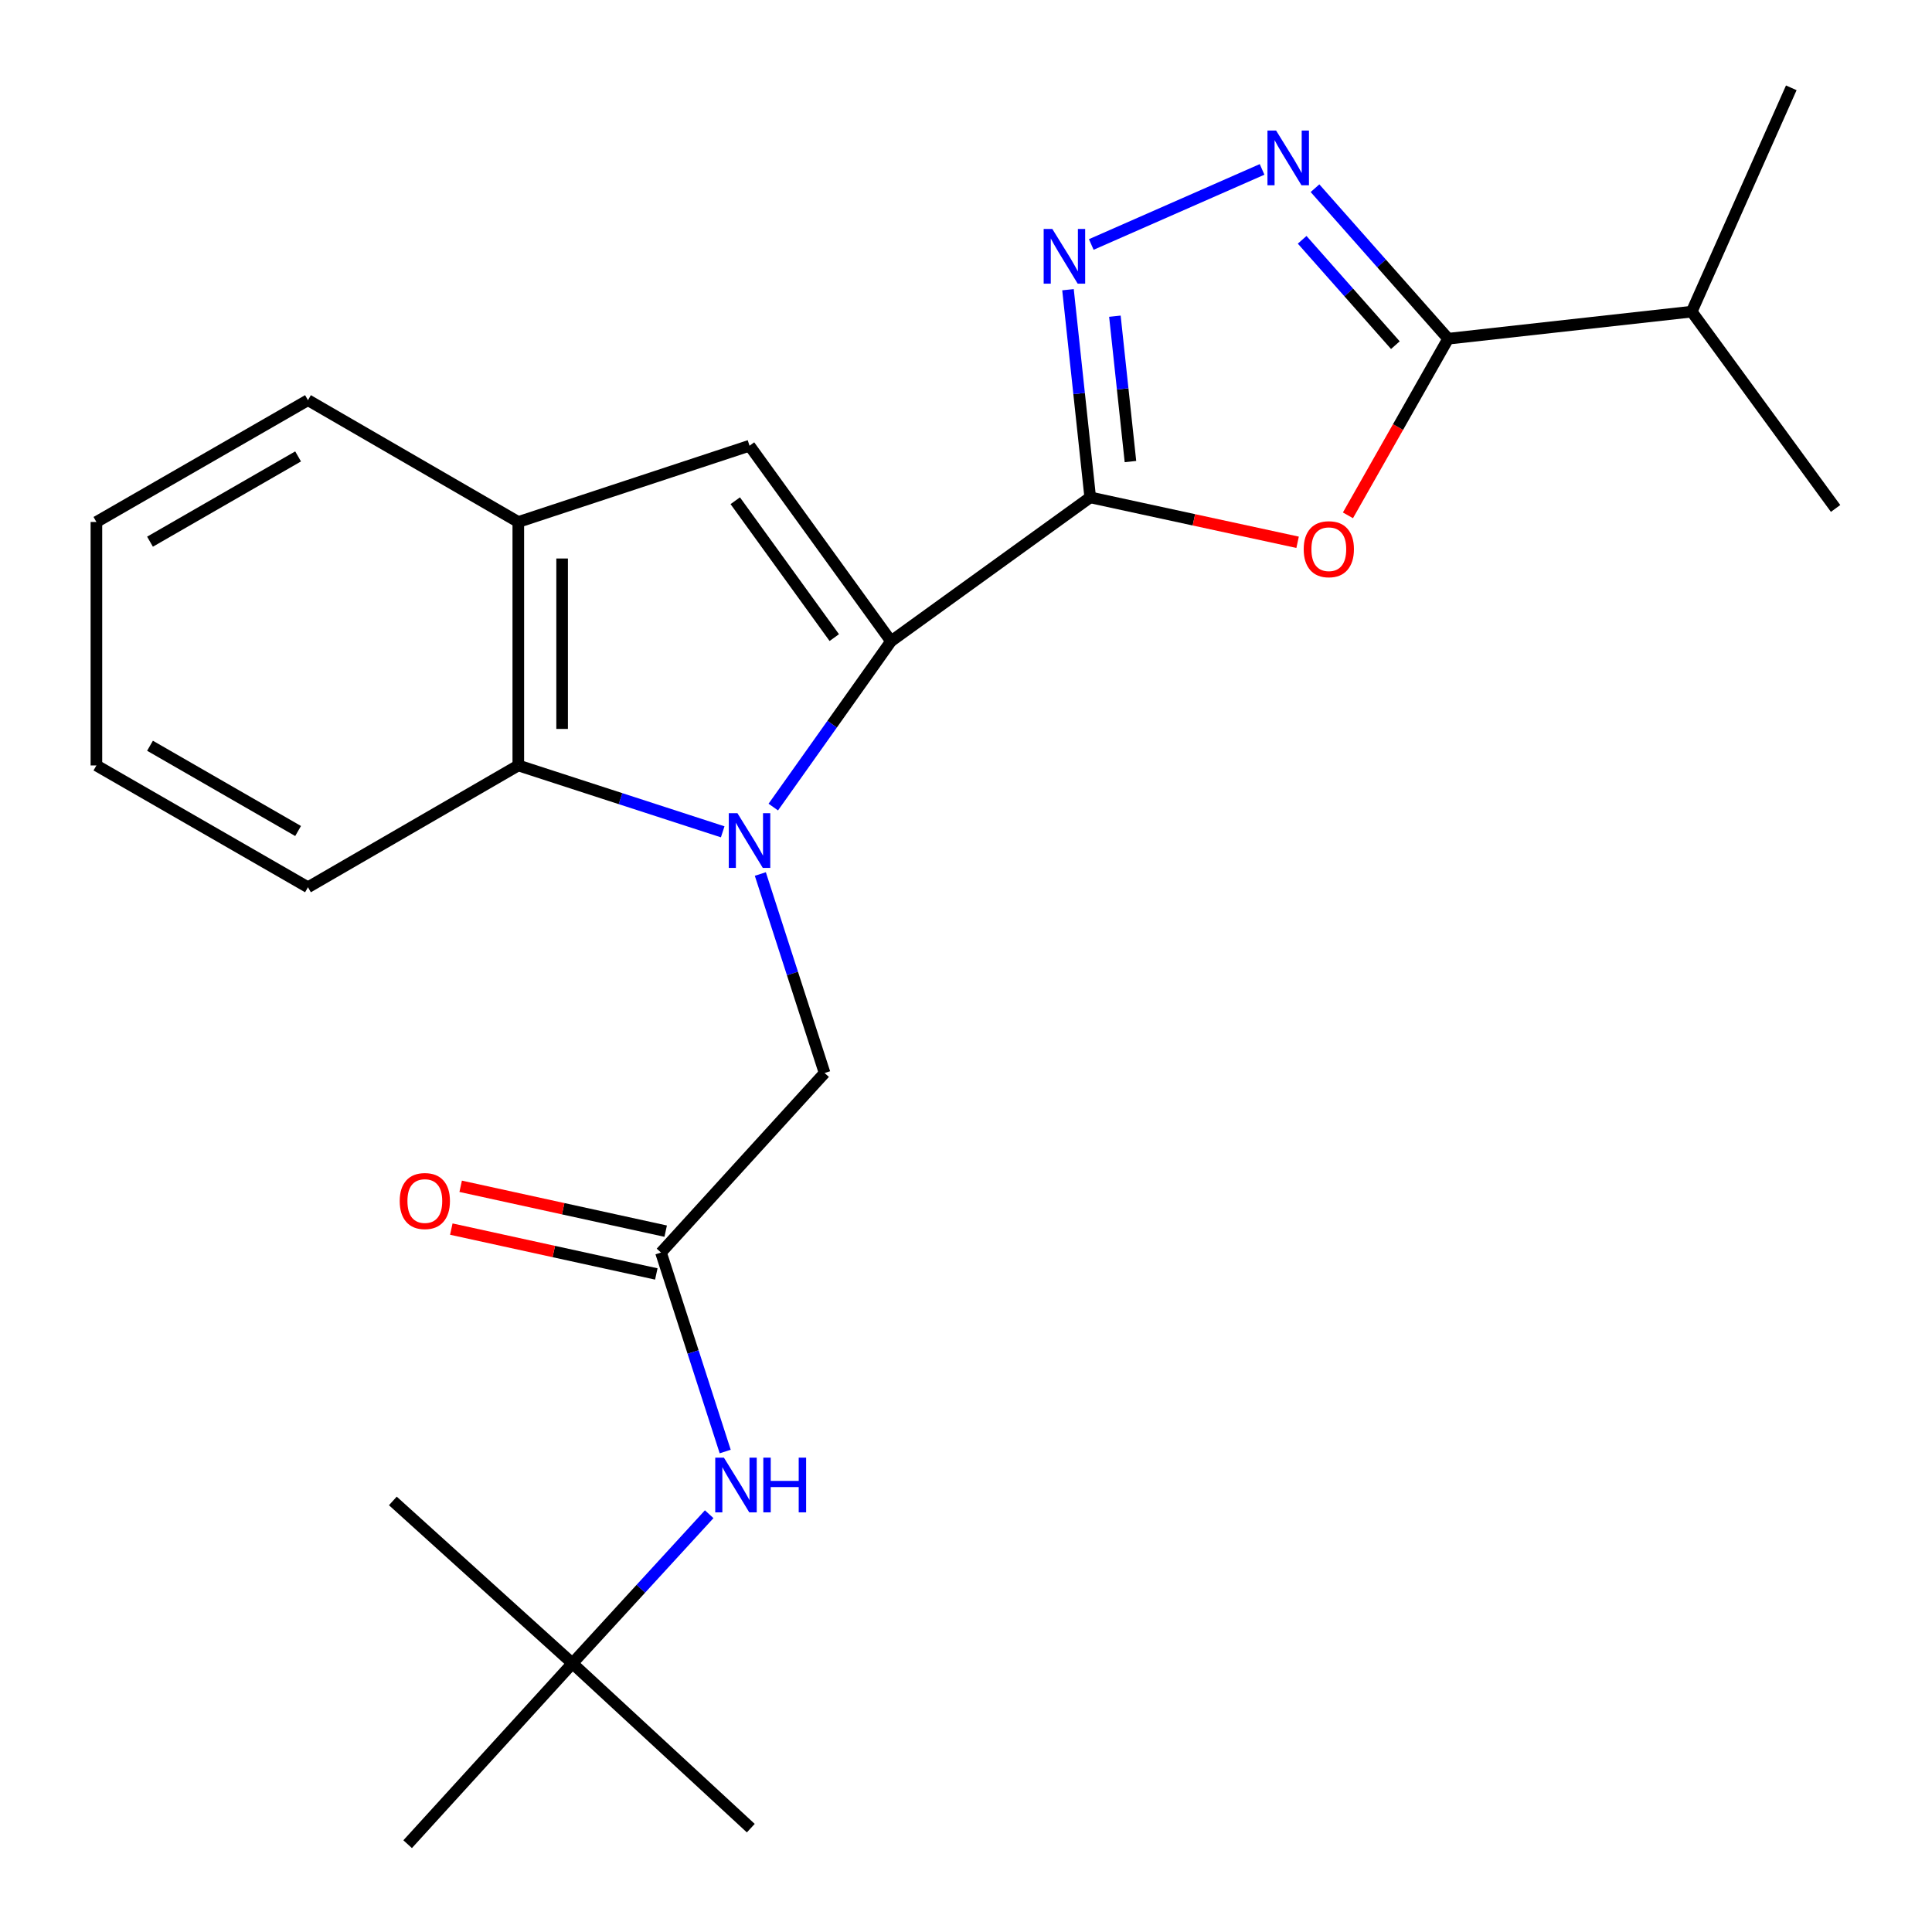 <?xml version='1.0' encoding='iso-8859-1'?>
<svg version='1.1' baseProfile='full'
              xmlns='http://www.w3.org/2000/svg'
                      xmlns:rdkit='http://www.rdkit.org/xml'
                      xmlns:xlink='http://www.w3.org/1999/xlink'
                  xml:space='preserve'
width='1000px' height='1000px' viewBox='0 0 1000 1000'>
<!-- END OF HEADER -->
<rect style='opacity:1.0;fill:#FFFFFF;stroke:none' width='1000' height='1000' x='0' y='0'> </rect>
<path class='bond-0' d='M 400.252,417.741 L 430.717,374.827' style='fill:none;fill-rule:evenodd;stroke:#0000FF;stroke-width:6px;stroke-linecap:butt;stroke-linejoin:miter;stroke-opacity:1' />
<path class='bond-0' d='M 430.717,374.827 L 461.182,331.913' style='fill:none;fill-rule:evenodd;stroke:#000000;stroke-width:6px;stroke-linecap:butt;stroke-linejoin:miter;stroke-opacity:1' />
<path class='bond-7' d='M 374.068,430.553 L 321.171,413.374' style='fill:none;fill-rule:evenodd;stroke:#0000FF;stroke-width:6px;stroke-linecap:butt;stroke-linejoin:miter;stroke-opacity:1' />
<path class='bond-7' d='M 321.171,413.374 L 268.273,396.194' style='fill:none;fill-rule:evenodd;stroke:#000000;stroke-width:6px;stroke-linecap:butt;stroke-linejoin:miter;stroke-opacity:1' />
<path class='bond-9' d='M 393.548,452.384 L 410.179,503.885' style='fill:none;fill-rule:evenodd;stroke:#0000FF;stroke-width:6px;stroke-linecap:butt;stroke-linejoin:miter;stroke-opacity:1' />
<path class='bond-9' d='M 410.179,503.885 L 426.811,555.387' style='fill:none;fill-rule:evenodd;stroke:#000000;stroke-width:6px;stroke-linecap:butt;stroke-linejoin:miter;stroke-opacity:1' />
<path class='bond-1' d='M 461.182,331.913 L 564.294,257.438' style='fill:none;fill-rule:evenodd;stroke:#000000;stroke-width:6px;stroke-linecap:butt;stroke-linejoin:miter;stroke-opacity:1' />
<path class='bond-5' d='M 461.182,331.913 L 387.954,230.702' style='fill:none;fill-rule:evenodd;stroke:#000000;stroke-width:6px;stroke-linecap:butt;stroke-linejoin:miter;stroke-opacity:1' />
<path class='bond-5' d='M 431.824,330.025 L 380.564,259.178' style='fill:none;fill-rule:evenodd;stroke:#000000;stroke-width:6px;stroke-linecap:butt;stroke-linejoin:miter;stroke-opacity:1' />
<path class='bond-2' d='M 564.294,257.438 L 617.964,269.062' style='fill:none;fill-rule:evenodd;stroke:#000000;stroke-width:6px;stroke-linecap:butt;stroke-linejoin:miter;stroke-opacity:1' />
<path class='bond-2' d='M 617.964,269.062 L 671.634,280.686' style='fill:none;fill-rule:evenodd;stroke:#FF0000;stroke-width:6px;stroke-linecap:butt;stroke-linejoin:miter;stroke-opacity:1' />
<path class='bond-3' d='M 564.294,257.438 L 558.542,203.695' style='fill:none;fill-rule:evenodd;stroke:#000000;stroke-width:6px;stroke-linecap:butt;stroke-linejoin:miter;stroke-opacity:1' />
<path class='bond-3' d='M 558.542,203.695 L 552.79,149.952' style='fill:none;fill-rule:evenodd;stroke:#0000FF;stroke-width:6px;stroke-linecap:butt;stroke-linejoin:miter;stroke-opacity:1' />
<path class='bond-3' d='M 585.119,238.902 L 581.092,201.281' style='fill:none;fill-rule:evenodd;stroke:#000000;stroke-width:6px;stroke-linecap:butt;stroke-linejoin:miter;stroke-opacity:1' />
<path class='bond-3' d='M 581.092,201.281 L 577.066,163.661' style='fill:none;fill-rule:evenodd;stroke:#0000FF;stroke-width:6px;stroke-linecap:butt;stroke-linejoin:miter;stroke-opacity:1' />
<path class='bond-6' d='M 697.694,266.737 L 723.63,221.026' style='fill:none;fill-rule:evenodd;stroke:#FF0000;stroke-width:6px;stroke-linecap:butt;stroke-linejoin:miter;stroke-opacity:1' />
<path class='bond-6' d='M 723.63,221.026 L 749.567,175.316' style='fill:none;fill-rule:evenodd;stroke:#000000;stroke-width:6px;stroke-linecap:butt;stroke-linejoin:miter;stroke-opacity:1' />
<path class='bond-4' d='M 564.842,126.544 L 653.253,87.685' style='fill:none;fill-rule:evenodd;stroke:#0000FF;stroke-width:6px;stroke-linecap:butt;stroke-linejoin:miter;stroke-opacity:1' />
<path class='bond-26' d='M 680.641,97.41 L 715.104,136.363' style='fill:none;fill-rule:evenodd;stroke:#0000FF;stroke-width:6px;stroke-linecap:butt;stroke-linejoin:miter;stroke-opacity:1' />
<path class='bond-26' d='M 715.104,136.363 L 749.567,175.316' style='fill:none;fill-rule:evenodd;stroke:#000000;stroke-width:6px;stroke-linecap:butt;stroke-linejoin:miter;stroke-opacity:1' />
<path class='bond-26' d='M 673.994,124.124 L 698.119,151.39' style='fill:none;fill-rule:evenodd;stroke:#0000FF;stroke-width:6px;stroke-linecap:butt;stroke-linejoin:miter;stroke-opacity:1' />
<path class='bond-26' d='M 698.119,151.39 L 722.243,178.657' style='fill:none;fill-rule:evenodd;stroke:#000000;stroke-width:6px;stroke-linecap:butt;stroke-linejoin:miter;stroke-opacity:1' />
<path class='bond-24' d='M 387.954,230.702 L 268.273,270.176' style='fill:none;fill-rule:evenodd;stroke:#000000;stroke-width:6px;stroke-linecap:butt;stroke-linejoin:miter;stroke-opacity:1' />
<path class='bond-14' d='M 749.567,175.316 L 875.623,161.305' style='fill:none;fill-rule:evenodd;stroke:#000000;stroke-width:6px;stroke-linecap:butt;stroke-linejoin:miter;stroke-opacity:1' />
<path class='bond-8' d='M 268.273,396.194 L 268.273,270.176' style='fill:none;fill-rule:evenodd;stroke:#000000;stroke-width:6px;stroke-linecap:butt;stroke-linejoin:miter;stroke-opacity:1' />
<path class='bond-8' d='M 290.952,377.292 L 290.952,289.079' style='fill:none;fill-rule:evenodd;stroke:#000000;stroke-width:6px;stroke-linecap:butt;stroke-linejoin:miter;stroke-opacity:1' />
<path class='bond-15' d='M 268.273,396.194 L 159.403,459.241' style='fill:none;fill-rule:evenodd;stroke:#000000;stroke-width:6px;stroke-linecap:butt;stroke-linejoin:miter;stroke-opacity:1' />
<path class='bond-16' d='M 268.273,270.176 L 159.403,207.129' style='fill:none;fill-rule:evenodd;stroke:#000000;stroke-width:6px;stroke-linecap:butt;stroke-linejoin:miter;stroke-opacity:1' />
<path class='bond-10' d='M 426.811,555.387 L 342.131,648.319' style='fill:none;fill-rule:evenodd;stroke:#000000;stroke-width:6px;stroke-linecap:butt;stroke-linejoin:miter;stroke-opacity:1' />
<path class='bond-11' d='M 342.131,648.319 L 358.746,699.814' style='fill:none;fill-rule:evenodd;stroke:#000000;stroke-width:6px;stroke-linecap:butt;stroke-linejoin:miter;stroke-opacity:1' />
<path class='bond-11' d='M 358.746,699.814 L 375.361,751.31' style='fill:none;fill-rule:evenodd;stroke:#0000FF;stroke-width:6px;stroke-linecap:butt;stroke-linejoin:miter;stroke-opacity:1' />
<path class='bond-12' d='M 344.555,637.242 L 291.499,625.632' style='fill:none;fill-rule:evenodd;stroke:#000000;stroke-width:6px;stroke-linecap:butt;stroke-linejoin:miter;stroke-opacity:1' />
<path class='bond-12' d='M 291.499,625.632 L 238.444,614.023' style='fill:none;fill-rule:evenodd;stroke:#FF0000;stroke-width:6px;stroke-linecap:butt;stroke-linejoin:miter;stroke-opacity:1' />
<path class='bond-12' d='M 339.707,659.396 L 286.652,647.787' style='fill:none;fill-rule:evenodd;stroke:#000000;stroke-width:6px;stroke-linecap:butt;stroke-linejoin:miter;stroke-opacity:1' />
<path class='bond-12' d='M 286.652,647.787 L 233.596,636.177' style='fill:none;fill-rule:evenodd;stroke:#FF0000;stroke-width:6px;stroke-linecap:butt;stroke-linejoin:miter;stroke-opacity:1' />
<path class='bond-13' d='M 367.078,783.757 L 331.686,822.351' style='fill:none;fill-rule:evenodd;stroke:#0000FF;stroke-width:6px;stroke-linecap:butt;stroke-linejoin:miter;stroke-opacity:1' />
<path class='bond-13' d='M 331.686,822.351 L 296.294,860.945' style='fill:none;fill-rule:evenodd;stroke:#000000;stroke-width:6px;stroke-linecap:butt;stroke-linejoin:miter;stroke-opacity:1' />
<path class='bond-17' d='M 296.294,860.945 L 203.337,776.883' style='fill:none;fill-rule:evenodd;stroke:#000000;stroke-width:6px;stroke-linecap:butt;stroke-linejoin:miter;stroke-opacity:1' />
<path class='bond-18' d='M 296.294,860.945 L 210.997,954.545' style='fill:none;fill-rule:evenodd;stroke:#000000;stroke-width:6px;stroke-linecap:butt;stroke-linejoin:miter;stroke-opacity:1' />
<path class='bond-19' d='M 296.294,860.945 L 388.609,946.243' style='fill:none;fill-rule:evenodd;stroke:#000000;stroke-width:6px;stroke-linecap:butt;stroke-linejoin:miter;stroke-opacity:1' />
<path class='bond-20' d='M 875.623,161.305 L 927.167,45.455' style='fill:none;fill-rule:evenodd;stroke:#000000;stroke-width:6px;stroke-linecap:butt;stroke-linejoin:miter;stroke-opacity:1' />
<path class='bond-21' d='M 875.623,161.305 L 950.098,263.171' style='fill:none;fill-rule:evenodd;stroke:#000000;stroke-width:6px;stroke-linecap:butt;stroke-linejoin:miter;stroke-opacity:1' />
<path class='bond-22' d='M 159.403,459.241 L 49.902,396.194' style='fill:none;fill-rule:evenodd;stroke:#000000;stroke-width:6px;stroke-linecap:butt;stroke-linejoin:miter;stroke-opacity:1' />
<path class='bond-22' d='M 154.294,430.13 L 77.643,385.997' style='fill:none;fill-rule:evenodd;stroke:#000000;stroke-width:6px;stroke-linecap:butt;stroke-linejoin:miter;stroke-opacity:1' />
<path class='bond-25' d='M 159.403,207.129 L 49.902,270.176' style='fill:none;fill-rule:evenodd;stroke:#000000;stroke-width:6px;stroke-linecap:butt;stroke-linejoin:miter;stroke-opacity:1' />
<path class='bond-25' d='M 154.294,236.24 L 77.643,280.373' style='fill:none;fill-rule:evenodd;stroke:#000000;stroke-width:6px;stroke-linecap:butt;stroke-linejoin:miter;stroke-opacity:1' />
<path class='bond-23' d='M 49.902,396.194 L 49.902,270.176' style='fill:none;fill-rule:evenodd;stroke:#000000;stroke-width:6px;stroke-linecap:butt;stroke-linejoin:miter;stroke-opacity:1' />
<path  class='atom-0' d='M 381.694 420.903
L 390.974 435.903
Q 391.894 437.383, 393.374 440.063
Q 394.854 442.743, 394.934 442.903
L 394.934 420.903
L 398.694 420.903
L 398.694 449.223
L 394.814 449.223
L 384.854 432.823
Q 383.694 430.903, 382.454 428.703
Q 381.254 426.503, 380.894 425.823
L 380.894 449.223
L 377.214 449.223
L 377.214 420.903
L 381.694 420.903
' fill='#0000FF'/>
<path  class='atom-3' d='M 674.793 284.266
Q 674.793 277.466, 678.153 273.666
Q 681.513 269.866, 687.793 269.866
Q 694.073 269.866, 697.433 273.666
Q 700.793 277.466, 700.793 284.266
Q 700.793 291.146, 697.393 295.066
Q 693.993 298.946, 687.793 298.946
Q 681.553 298.946, 678.153 295.066
Q 674.793 291.186, 674.793 284.266
M 687.793 295.746
Q 692.113 295.746, 694.433 292.866
Q 696.793 289.946, 696.793 284.266
Q 696.793 278.706, 694.433 275.906
Q 692.113 273.066, 687.793 273.066
Q 683.473 273.066, 681.113 275.866
Q 678.793 278.666, 678.793 284.266
Q 678.793 289.986, 681.113 292.866
Q 683.473 295.746, 687.793 295.746
' fill='#FF0000'/>
<path  class='atom-4' d='M 544.679 118.494
L 553.959 133.494
Q 554.879 134.974, 556.359 137.654
Q 557.839 140.334, 557.919 140.494
L 557.919 118.494
L 561.679 118.494
L 561.679 146.814
L 557.799 146.814
L 547.839 130.414
Q 546.679 128.494, 545.439 126.294
Q 544.239 124.094, 543.879 123.414
L 543.879 146.814
L 540.199 146.814
L 540.199 118.494
L 544.679 118.494
' fill='#0000FF'/>
<path  class='atom-5' d='M 660.517 67.581
L 669.797 82.581
Q 670.717 84.061, 672.197 86.741
Q 673.677 89.421, 673.757 89.581
L 673.757 67.581
L 677.517 67.581
L 677.517 95.901
L 673.637 95.901
L 663.677 79.501
Q 662.517 77.581, 661.277 75.381
Q 660.077 73.181, 659.717 72.501
L 659.717 95.901
L 656.037 95.901
L 656.037 67.581
L 660.517 67.581
' fill='#0000FF'/>
<path  class='atom-12' d='M 374.689 754.47
L 383.969 769.47
Q 384.889 770.95, 386.369 773.63
Q 387.849 776.31, 387.929 776.47
L 387.929 754.47
L 391.689 754.47
L 391.689 782.79
L 387.809 782.79
L 377.849 766.39
Q 376.689 764.47, 375.449 762.27
Q 374.249 760.07, 373.889 759.39
L 373.889 782.79
L 370.209 782.79
L 370.209 754.47
L 374.689 754.47
' fill='#0000FF'/>
<path  class='atom-12' d='M 395.089 754.47
L 398.929 754.47
L 398.929 766.51
L 413.409 766.51
L 413.409 754.47
L 417.249 754.47
L 417.249 782.79
L 413.409 782.79
L 413.409 769.71
L 398.929 769.71
L 398.929 782.79
L 395.089 782.79
L 395.089 754.47
' fill='#0000FF'/>
<path  class='atom-13' d='M 206.892 621.651
Q 206.892 614.851, 210.252 611.051
Q 213.612 607.251, 219.892 607.251
Q 226.172 607.251, 229.532 611.051
Q 232.892 614.851, 232.892 621.651
Q 232.892 628.531, 229.492 632.451
Q 226.092 636.331, 219.892 636.331
Q 213.652 636.331, 210.252 632.451
Q 206.892 628.571, 206.892 621.651
M 219.892 633.131
Q 224.212 633.131, 226.532 630.251
Q 228.892 627.331, 228.892 621.651
Q 228.892 616.091, 226.532 613.291
Q 224.212 610.451, 219.892 610.451
Q 215.572 610.451, 213.212 613.251
Q 210.892 616.051, 210.892 621.651
Q 210.892 627.371, 213.212 630.251
Q 215.572 633.131, 219.892 633.131
' fill='#FF0000'/>
</svg>

